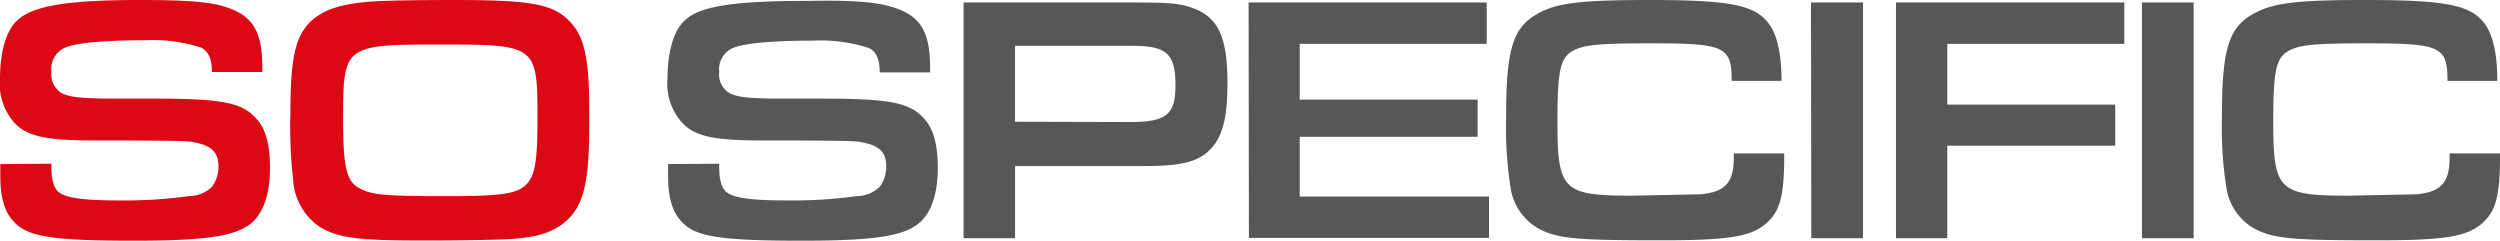 <svg xmlns="http://www.w3.org/2000/svg" viewBox="0 0 250.94 24.16"><defs><style>.cls-1{fill:#dc0814;}.cls-2{fill:#575756;}</style></defs><g id="Layer_2" data-name="Layer 2"><g id="Calque_1" data-name="Calque 1"><path class="cls-1" d="M5.16,16.43v.24c0,1.53.27,2.35.91,2.74.81.49,2.56.71,5.86.71a47.64,47.64,0,0,0,7-.43,3.42,3.42,0,0,0,2.33-.92,3.36,3.36,0,0,0,.67-2c0-1.39-.57-2.06-2.12-2.42-.95-.21-1-.21-7.12-.25H9.44c-4.75,0-6.61-.42-7.86-1.63A5.88,5.88,0,0,1,0,7.88C0,5.25.61,3.09,1.69,2.09,3.2.6,6.64,0,14.06,0c4.51,0,6.94.17,8.49.67,2.8.85,3.78,2.45,3.78,6.1v.46H21.27c0-1.38-.37-2.09-1.08-2.45a15.59,15.59,0,0,0-5.59-.74c-4.25,0-7.22.28-8.23.82A2.34,2.34,0,0,0,5.16,7.2,2.21,2.21,0,0,0,6.1,9.29c.78.47,2.06.61,5.6.61h3.81c6.74,0,8.79.39,10.21,2,.94,1,1.38,2.59,1.38,4.94s-.51,4.18-1.62,5.32c-1.48,1.49-4.38,2-12,2-8.09,0-10.62-.39-12-1.81-1-1-1.45-2.44-1.45-4.68,0-.21,0-.74,0-1.2Z"/><path class="cls-1" d="M57.36,2.34c1,1.1,1.45,2.63,1.66,5,.1,1.1.13,2.38.13,5,0,5.92-.54,8.19-2.26,9.79C55.64,23.27,54,23.84,51.13,24c-1.08.07-5.16.14-8.29.14-6.88,0-8.73-.21-10.66-1.31A6.13,6.13,0,0,1,29.42,18a48,48,0,0,1-.27-6.7c0-5.54.51-7.74,2.12-9.23C32.49,1,34.07.43,37,.18,38.12.07,41.49,0,45.6,0,53.55,0,55.68.43,57.36,2.34ZM34.44,12.1c0,4.61.34,6.1,1.59,6.77s2.32.82,8.76.82c5.8,0,7.25-.25,8.16-1.31.77-.89,1-2.42,1-6.42,0-7.42-.07-7.49-9.78-7.49S34.44,4.58,34.44,12.1Z"/><path class="cls-2" d="M72.19,16.43v.24c0,1.53.27,2.35.91,2.74.81.49,2.56.71,5.86.71a47.64,47.64,0,0,0,7-.43,3.42,3.42,0,0,0,2.33-.92,3.36,3.36,0,0,0,.67-2c0-1.39-.57-2.06-2.12-2.42-.95-.21-1-.21-7.12-.25H76.47c-4.75,0-6.61-.42-7.86-1.63A5.88,5.88,0,0,1,67,7.88c0-2.63.61-4.79,1.69-5.79,1.51-1.49,5-2,12.37-2C85.6,0,88,.21,89.58.71c2.8.85,3.78,2.45,3.78,6.1v.46H88.3c0-1.38-.37-2.09-1.08-2.45a15.59,15.59,0,0,0-5.59-.74c-4.25,0-7.22.28-8.23.82a2.34,2.34,0,0,0-1.21,2.3,2.21,2.21,0,0,0,.94,2.09c.78.47,2.06.61,5.6.61h3.81c6.74,0,8.79.39,10.21,2,.94,1,1.38,2.59,1.38,4.94s-.51,4.18-1.62,5.32c-1.48,1.49-4.38,2-12,2-8.09,0-10.62-.39-12-1.81-1-1-1.45-2.44-1.45-4.68,0-.21,0-.74,0-1.2Z"/><path class="cls-2" d="M96.72.25h17.56c2.9,0,4.11.1,5.16.46,2.8.89,3.77,2.87,3.77,7.63,0,3.62-.54,5.6-1.92,6.84-1.18,1.1-2.9,1.49-6.4,1.49h-13v7.24H96.72Zm16.72,12c3.61,0,4.55-.74,4.55-3.65,0-3.19-.84-4-4.31-4h-11.8v7.62Z"/><path class="cls-2" d="M125.33.25h23.9V4.4H130.46V10h17.86v3.73H130.46v6h19v4.15h-24.1Z"/><path class="cls-2" d="M179.09,15.4v.39c0,3.37-.34,5-1.28,6.1-1.55,1.81-3.68,2.23-11,2.23-9,0-10.62-.17-12.61-1.31A5.69,5.69,0,0,1,151.65,19a39.2,39.2,0,0,1-.47-7.31c0-6.6.64-8.83,3-10.22C156.1.32,158.43,0,165.54,0c7.79,0,10.38.46,11.8,2.12,1,1.1,1.48,3.16,1.48,6h-5c0-3.45-.67-3.77-8.09-3.77-5.25,0-6.77.15-7.85.75-1.28.71-1.55,2-1.55,7.13,0,6.88.54,7.41,7.55,7.41l6.88-.14c2.42-.25,3.27-1.2,3.27-3.65V15.4Z"/><path class="cls-2" d="M181.78.25H187V23.91h-5.19Z"/><path class="cls-2" d="M190.31.25h22.92V4.4H195.46v6.1h16.86v4.12H195.46v9.29h-5.15Z"/><path class="cls-2" d="M215,.25h5.19V23.91H215Z"/><path class="cls-2" d="M250.94,15.4v.39c0,3.37-.34,5-1.28,6.1-1.55,1.81-3.68,2.23-11,2.23-9,0-10.62-.17-12.61-1.31A5.69,5.69,0,0,1,223.5,19a39.2,39.2,0,0,1-.47-7.31c0-6.6.64-8.83,3-10.22C228,.32,230.28,0,237.39,0c7.78,0,10.38.46,11.8,2.12,1,1.1,1.48,3.16,1.48,6h-5c0-3.45-.67-3.77-8.09-3.77-5.25,0-6.77.15-7.85.75-1.28.71-1.55,2-1.55,7.13,0,6.88.54,7.41,7.55,7.41l6.88-.14c2.42-.25,3.27-1.2,3.27-3.65V15.4Z"/></g></g></svg>